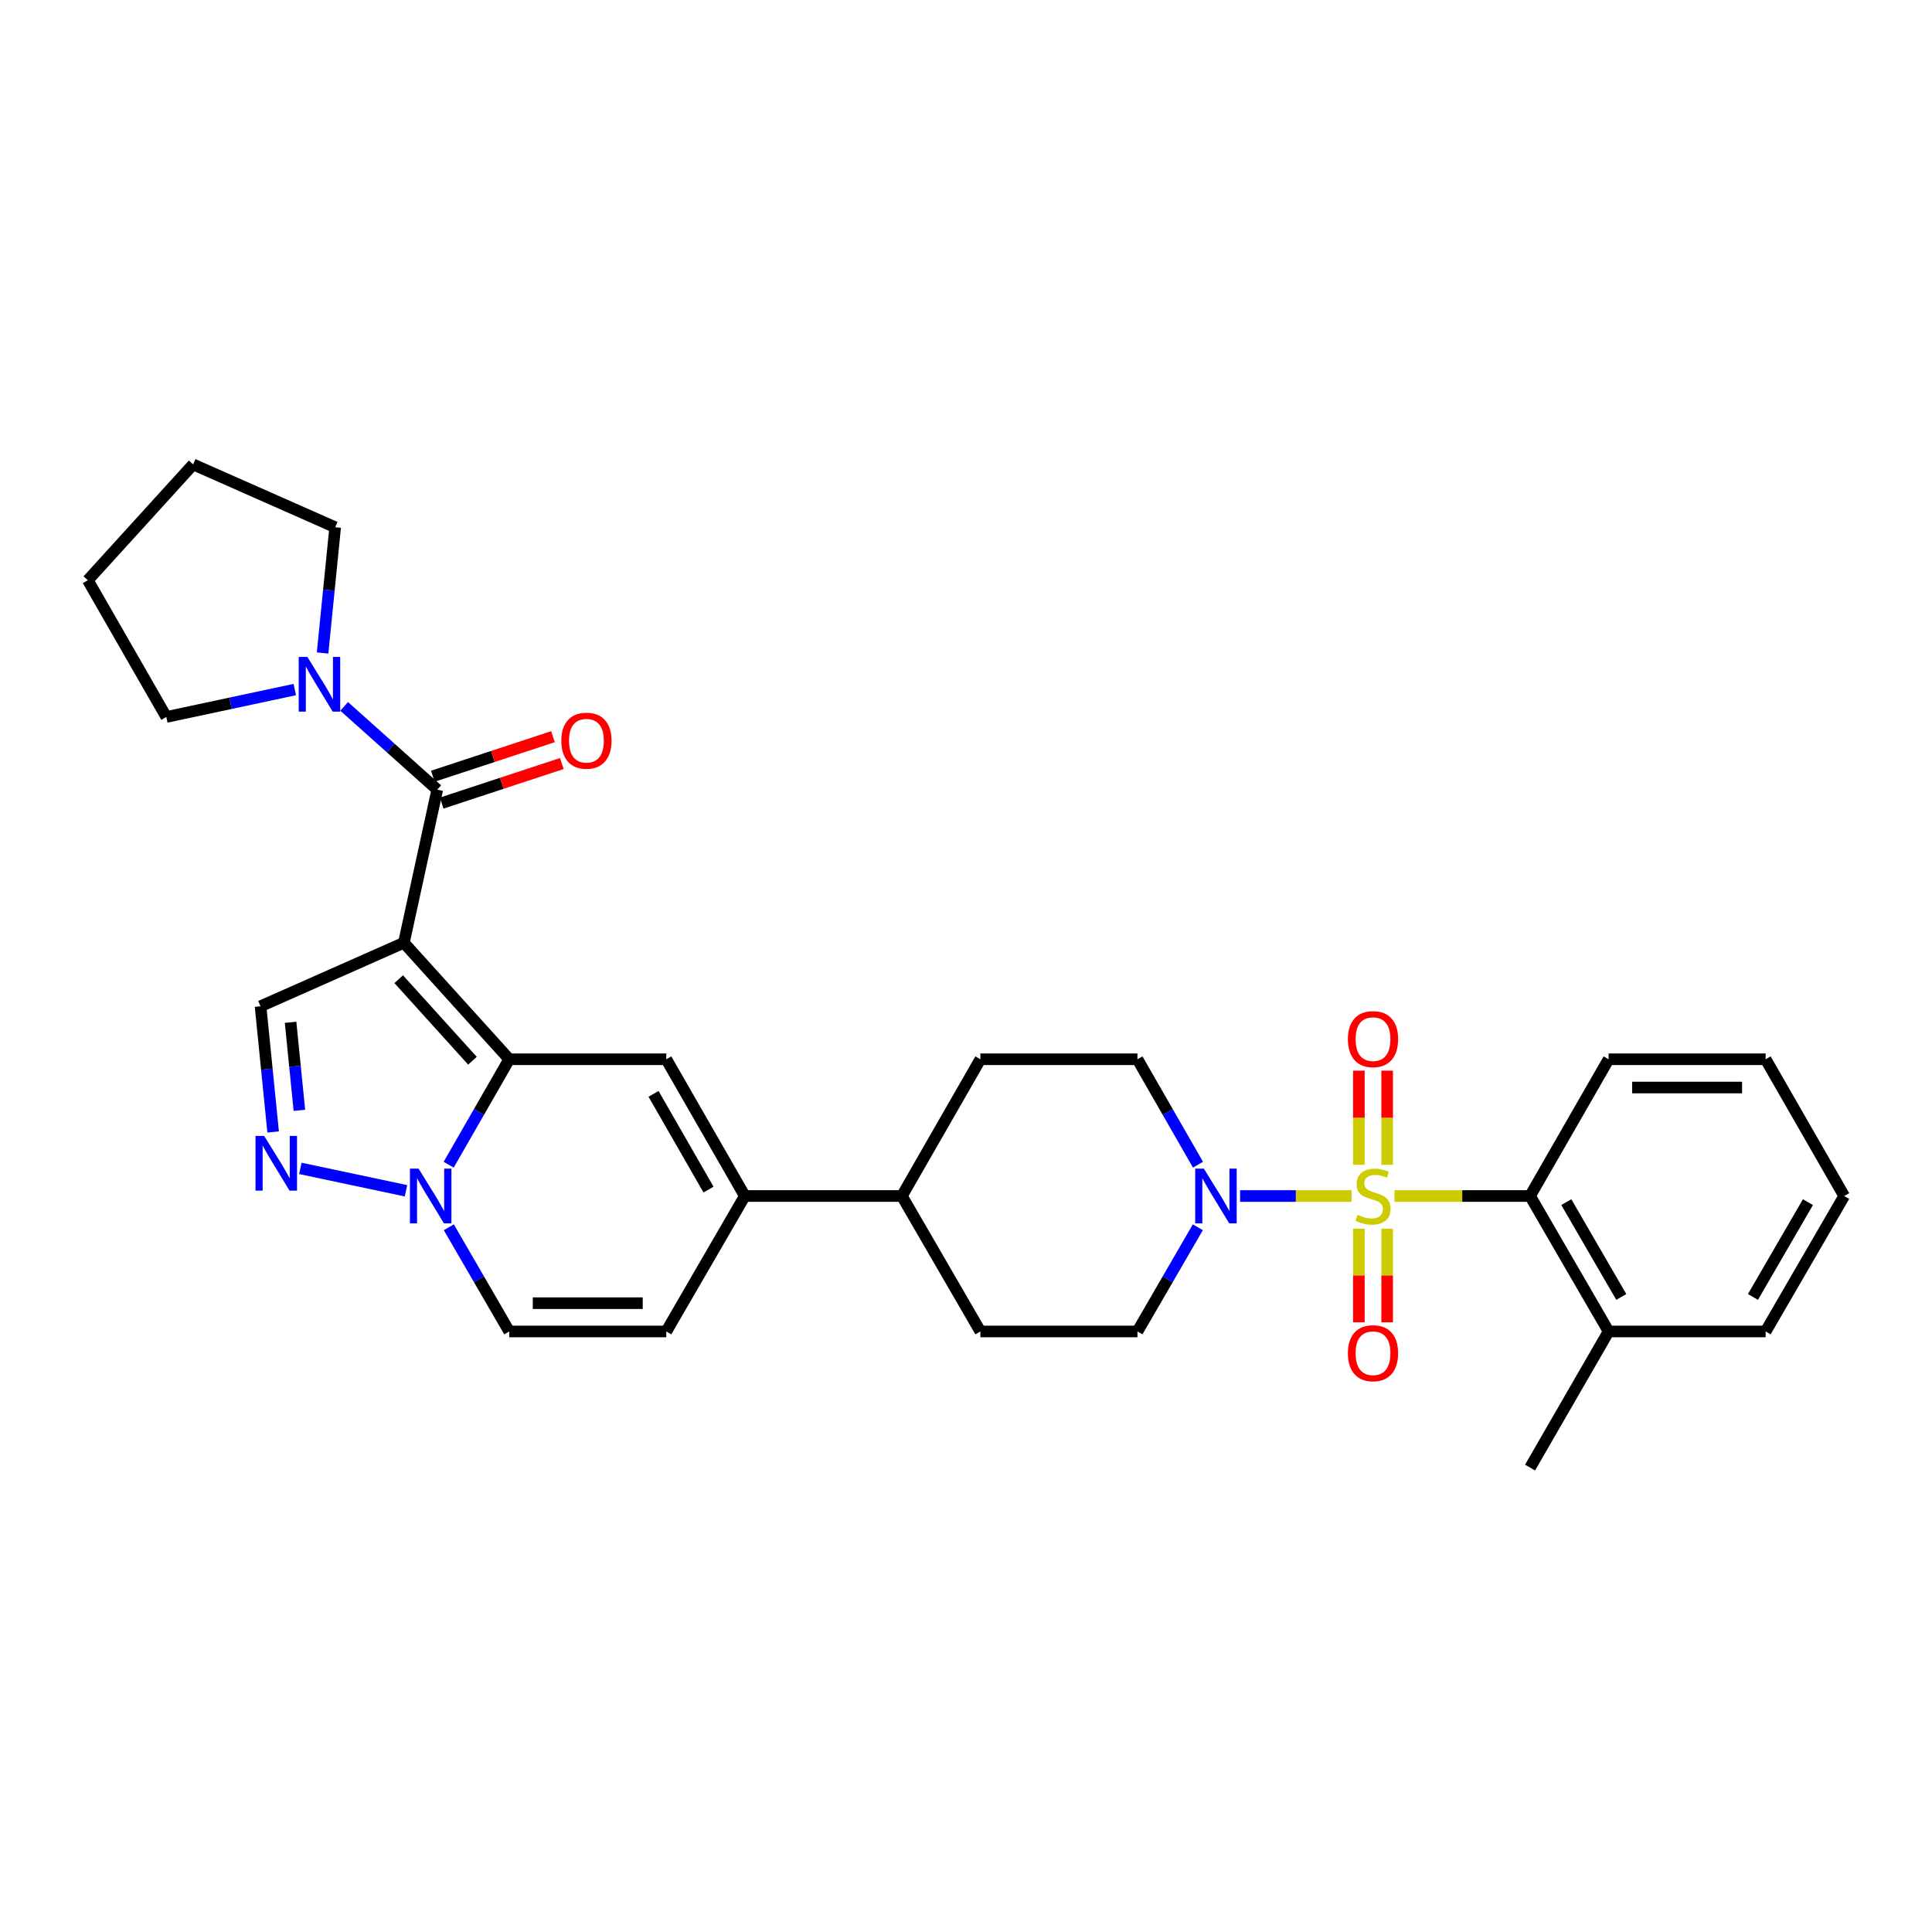 <?xml version='1.0' encoding='iso-8859-1'?>
<svg version='1.1' baseProfile='full'
              xmlns='http://www.w3.org/2000/svg'
                      xmlns:rdkit='http://www.rdkit.org/xml'
                      xmlns:xlink='http://www.w3.org/1999/xlink'
                  xml:space='preserve'
width='1000px' height='1000px' viewBox='0 0 1000 1000'>
<!-- END OF HEADER -->
<rect style='opacity:1.0;fill:#FFFFFF;stroke:none' width='1000' height='1000' x='0' y='0'> </rect>
<path class='bond-6' d='M 699.556,619.052 L 670.715,619.052' style='fill:none;fill-rule:evenodd;stroke:#CCCC00;stroke-width:6px;stroke-linecap:butt;stroke-linejoin:miter;stroke-opacity:1' />
<path class='bond-6' d='M 670.715,619.052 L 641.873,619.052' style='fill:none;fill-rule:evenodd;stroke:#0000FF;stroke-width:6px;stroke-linecap:butt;stroke-linejoin:miter;stroke-opacity:1' />
<path class='bond-9' d='M 721.781,619.052 L 756.869,619.052' style='fill:none;fill-rule:evenodd;stroke:#CCCC00;stroke-width:6px;stroke-linecap:butt;stroke-linejoin:miter;stroke-opacity:1' />
<path class='bond-9' d='M 756.869,619.052 L 791.958,619.052' style='fill:none;fill-rule:evenodd;stroke:#000000;stroke-width:6px;stroke-linecap:butt;stroke-linejoin:miter;stroke-opacity:1' />
<path class='bond-13' d='M 717.987,602.9 L 717.987,578.529' style='fill:none;fill-rule:evenodd;stroke:#CCCC00;stroke-width:6px;stroke-linecap:butt;stroke-linejoin:miter;stroke-opacity:1' />
<path class='bond-13' d='M 717.987,578.529 L 717.987,554.159' style='fill:none;fill-rule:evenodd;stroke:#FF0000;stroke-width:6px;stroke-linecap:butt;stroke-linejoin:miter;stroke-opacity:1' />
<path class='bond-13' d='M 703.35,602.9 L 703.35,578.529' style='fill:none;fill-rule:evenodd;stroke:#CCCC00;stroke-width:6px;stroke-linecap:butt;stroke-linejoin:miter;stroke-opacity:1' />
<path class='bond-13' d='M 703.35,578.529 L 703.35,554.159' style='fill:none;fill-rule:evenodd;stroke:#FF0000;stroke-width:6px;stroke-linecap:butt;stroke-linejoin:miter;stroke-opacity:1' />
<path class='bond-14' d='M 703.35,635.964 L 703.35,660.188' style='fill:none;fill-rule:evenodd;stroke:#CCCC00;stroke-width:6px;stroke-linecap:butt;stroke-linejoin:miter;stroke-opacity:1' />
<path class='bond-14' d='M 703.35,660.188 L 703.35,684.412' style='fill:none;fill-rule:evenodd;stroke:#FF0000;stroke-width:6px;stroke-linecap:butt;stroke-linejoin:miter;stroke-opacity:1' />
<path class='bond-14' d='M 717.987,635.964 L 717.987,660.188' style='fill:none;fill-rule:evenodd;stroke:#CCCC00;stroke-width:6px;stroke-linecap:butt;stroke-linejoin:miter;stroke-opacity:1' />
<path class='bond-14' d='M 717.987,660.188 L 717.987,684.412' style='fill:none;fill-rule:evenodd;stroke:#FF0000;stroke-width:6px;stroke-linecap:butt;stroke-linejoin:miter;stroke-opacity:1' />
<path class='bond-0' d='M 209.05,487.966 L 263.579,548.268' style='fill:none;fill-rule:evenodd;stroke:#000000;stroke-width:6px;stroke-linecap:butt;stroke-linejoin:miter;stroke-opacity:1' />
<path class='bond-0' d='M 206.373,506.828 L 244.544,549.039' style='fill:none;fill-rule:evenodd;stroke:#000000;stroke-width:6px;stroke-linecap:butt;stroke-linejoin:miter;stroke-opacity:1' />
<path class='bond-2' d='M 209.05,487.966 L 226.321,408.725' style='fill:none;fill-rule:evenodd;stroke:#000000;stroke-width:6px;stroke-linecap:butt;stroke-linejoin:miter;stroke-opacity:1' />
<path class='bond-7' d='M 209.05,487.966 L 134.859,520.841' style='fill:none;fill-rule:evenodd;stroke:#000000;stroke-width:6px;stroke-linecap:butt;stroke-linejoin:miter;stroke-opacity:1' />
<path class='bond-1' d='M 263.579,548.268 L 344.869,548.268' style='fill:none;fill-rule:evenodd;stroke:#000000;stroke-width:6px;stroke-linecap:butt;stroke-linejoin:miter;stroke-opacity:1' />
<path class='bond-33' d='M 263.579,548.268 L 247.904,575.56' style='fill:none;fill-rule:evenodd;stroke:#000000;stroke-width:6px;stroke-linecap:butt;stroke-linejoin:miter;stroke-opacity:1' />
<path class='bond-33' d='M 247.904,575.56 L 232.228,602.851' style='fill:none;fill-rule:evenodd;stroke:#0000FF;stroke-width:6px;stroke-linecap:butt;stroke-linejoin:miter;stroke-opacity:1' />
<path class='bond-10' d='M 226.321,408.725 L 202.229,387.174' style='fill:none;fill-rule:evenodd;stroke:#000000;stroke-width:6px;stroke-linecap:butt;stroke-linejoin:miter;stroke-opacity:1' />
<path class='bond-10' d='M 202.229,387.174 L 178.137,365.624' style='fill:none;fill-rule:evenodd;stroke:#0000FF;stroke-width:6px;stroke-linecap:butt;stroke-linejoin:miter;stroke-opacity:1' />
<path class='bond-16' d='M 228.61,415.676 L 259.701,405.441' style='fill:none;fill-rule:evenodd;stroke:#000000;stroke-width:6px;stroke-linecap:butt;stroke-linejoin:miter;stroke-opacity:1' />
<path class='bond-16' d='M 259.701,405.441 L 290.793,395.206' style='fill:none;fill-rule:evenodd;stroke:#FF0000;stroke-width:6px;stroke-linecap:butt;stroke-linejoin:miter;stroke-opacity:1' />
<path class='bond-16' d='M 224.033,401.774 L 255.125,391.539' style='fill:none;fill-rule:evenodd;stroke:#000000;stroke-width:6px;stroke-linecap:butt;stroke-linejoin:miter;stroke-opacity:1' />
<path class='bond-16' d='M 255.125,391.539 L 286.217,381.303' style='fill:none;fill-rule:evenodd;stroke:#FF0000;stroke-width:6px;stroke-linecap:butt;stroke-linejoin:miter;stroke-opacity:1' />
<path class='bond-3' d='M 232.309,635.238 L 247.944,662.199' style='fill:none;fill-rule:evenodd;stroke:#0000FF;stroke-width:6px;stroke-linecap:butt;stroke-linejoin:miter;stroke-opacity:1' />
<path class='bond-3' d='M 247.944,662.199 L 263.579,689.161' style='fill:none;fill-rule:evenodd;stroke:#000000;stroke-width:6px;stroke-linecap:butt;stroke-linejoin:miter;stroke-opacity:1' />
<path class='bond-5' d='M 210.14,616.343 L 155.455,604.754' style='fill:none;fill-rule:evenodd;stroke:#0000FF;stroke-width:6px;stroke-linecap:butt;stroke-linejoin:miter;stroke-opacity:1' />
<path class='bond-4' d='M 344.869,548.268 L 385.51,619.052' style='fill:none;fill-rule:evenodd;stroke:#000000;stroke-width:6px;stroke-linecap:butt;stroke-linejoin:miter;stroke-opacity:1' />
<path class='bond-4' d='M 338.272,566.173 L 366.721,615.722' style='fill:none;fill-rule:evenodd;stroke:#000000;stroke-width:6px;stroke-linecap:butt;stroke-linejoin:miter;stroke-opacity:1' />
<path class='bond-34' d='M 141.376,585.912 L 138.118,553.376' style='fill:none;fill-rule:evenodd;stroke:#0000FF;stroke-width:6px;stroke-linecap:butt;stroke-linejoin:miter;stroke-opacity:1' />
<path class='bond-34' d='M 138.118,553.376 L 134.859,520.841' style='fill:none;fill-rule:evenodd;stroke:#000000;stroke-width:6px;stroke-linecap:butt;stroke-linejoin:miter;stroke-opacity:1' />
<path class='bond-34' d='M 154.962,574.693 L 152.681,551.918' style='fill:none;fill-rule:evenodd;stroke:#0000FF;stroke-width:6px;stroke-linecap:butt;stroke-linejoin:miter;stroke-opacity:1' />
<path class='bond-34' d='M 152.681,551.918 L 150.401,529.143' style='fill:none;fill-rule:evenodd;stroke:#000000;stroke-width:6px;stroke-linecap:butt;stroke-linejoin:miter;stroke-opacity:1' />
<path class='bond-17' d='M 620.077,602.851 L 604.408,575.56' style='fill:none;fill-rule:evenodd;stroke:#0000FF;stroke-width:6px;stroke-linecap:butt;stroke-linejoin:miter;stroke-opacity:1' />
<path class='bond-17' d='M 604.408,575.56 L 588.738,548.268' style='fill:none;fill-rule:evenodd;stroke:#000000;stroke-width:6px;stroke-linecap:butt;stroke-linejoin:miter;stroke-opacity:1' />
<path class='bond-18' d='M 619.996,635.238 L 604.367,662.199' style='fill:none;fill-rule:evenodd;stroke:#0000FF;stroke-width:6px;stroke-linecap:butt;stroke-linejoin:miter;stroke-opacity:1' />
<path class='bond-18' d='M 604.367,662.199 L 588.738,689.161' style='fill:none;fill-rule:evenodd;stroke:#000000;stroke-width:6px;stroke-linecap:butt;stroke-linejoin:miter;stroke-opacity:1' />
<path class='bond-8' d='M 385.51,619.052 L 466.808,619.052' style='fill:none;fill-rule:evenodd;stroke:#000000;stroke-width:6px;stroke-linecap:butt;stroke-linejoin:miter;stroke-opacity:1' />
<path class='bond-12' d='M 385.51,619.052 L 344.869,689.161' style='fill:none;fill-rule:evenodd;stroke:#000000;stroke-width:6px;stroke-linecap:butt;stroke-linejoin:miter;stroke-opacity:1' />
<path class='bond-19' d='M 791.958,619.052 L 832.615,689.161' style='fill:none;fill-rule:evenodd;stroke:#000000;stroke-width:6px;stroke-linecap:butt;stroke-linejoin:miter;stroke-opacity:1' />
<path class='bond-19' d='M 810.718,622.226 L 839.178,671.302' style='fill:none;fill-rule:evenodd;stroke:#000000;stroke-width:6px;stroke-linecap:butt;stroke-linejoin:miter;stroke-opacity:1' />
<path class='bond-24' d='M 791.958,619.052 L 832.615,548.268' style='fill:none;fill-rule:evenodd;stroke:#000000;stroke-width:6px;stroke-linecap:butt;stroke-linejoin:miter;stroke-opacity:1' />
<path class='bond-22' d='M 166.973,337.985 L 170.228,305.442' style='fill:none;fill-rule:evenodd;stroke:#0000FF;stroke-width:6px;stroke-linecap:butt;stroke-linejoin:miter;stroke-opacity:1' />
<path class='bond-22' d='M 170.228,305.442 L 173.483,272.898' style='fill:none;fill-rule:evenodd;stroke:#000000;stroke-width:6px;stroke-linecap:butt;stroke-linejoin:miter;stroke-opacity:1' />
<path class='bond-23' d='M 152.586,356.913 L 119.341,364.011' style='fill:none;fill-rule:evenodd;stroke:#0000FF;stroke-width:6px;stroke-linecap:butt;stroke-linejoin:miter;stroke-opacity:1' />
<path class='bond-23' d='M 119.341,364.011 L 86.095,371.109' style='fill:none;fill-rule:evenodd;stroke:#000000;stroke-width:6px;stroke-linecap:butt;stroke-linejoin:miter;stroke-opacity:1' />
<path class='bond-11' d='M 263.579,689.161 L 344.869,689.161' style='fill:none;fill-rule:evenodd;stroke:#000000;stroke-width:6px;stroke-linecap:butt;stroke-linejoin:miter;stroke-opacity:1' />
<path class='bond-11' d='M 275.773,674.524 L 332.676,674.524' style='fill:none;fill-rule:evenodd;stroke:#000000;stroke-width:6px;stroke-linecap:butt;stroke-linejoin:miter;stroke-opacity:1' />
<path class='bond-15' d='M 466.808,619.052 L 507.44,689.161' style='fill:none;fill-rule:evenodd;stroke:#000000;stroke-width:6px;stroke-linecap:butt;stroke-linejoin:miter;stroke-opacity:1' />
<path class='bond-31' d='M 466.808,619.052 L 507.44,548.268' style='fill:none;fill-rule:evenodd;stroke:#000000;stroke-width:6px;stroke-linecap:butt;stroke-linejoin:miter;stroke-opacity:1' />
<path class='bond-21' d='M 588.738,548.268 L 507.44,548.268' style='fill:none;fill-rule:evenodd;stroke:#000000;stroke-width:6px;stroke-linecap:butt;stroke-linejoin:miter;stroke-opacity:1' />
<path class='bond-20' d='M 588.738,689.161 L 507.44,689.161' style='fill:none;fill-rule:evenodd;stroke:#000000;stroke-width:6px;stroke-linecap:butt;stroke-linejoin:miter;stroke-opacity:1' />
<path class='bond-25' d='M 832.615,689.161 L 791.958,759.619' style='fill:none;fill-rule:evenodd;stroke:#000000;stroke-width:6px;stroke-linecap:butt;stroke-linejoin:miter;stroke-opacity:1' />
<path class='bond-26' d='M 832.615,689.161 L 913.888,689.161' style='fill:none;fill-rule:evenodd;stroke:#000000;stroke-width:6px;stroke-linecap:butt;stroke-linejoin:miter;stroke-opacity:1' />
<path class='bond-28' d='M 173.483,272.898 L 99.968,240.381' style='fill:none;fill-rule:evenodd;stroke:#000000;stroke-width:6px;stroke-linecap:butt;stroke-linejoin:miter;stroke-opacity:1' />
<path class='bond-27' d='M 86.095,371.109 L 45.455,300.325' style='fill:none;fill-rule:evenodd;stroke:#000000;stroke-width:6px;stroke-linecap:butt;stroke-linejoin:miter;stroke-opacity:1' />
<path class='bond-29' d='M 832.615,548.268 L 913.888,548.268' style='fill:none;fill-rule:evenodd;stroke:#000000;stroke-width:6px;stroke-linecap:butt;stroke-linejoin:miter;stroke-opacity:1' />
<path class='bond-29' d='M 844.806,562.905 L 901.697,562.905' style='fill:none;fill-rule:evenodd;stroke:#000000;stroke-width:6px;stroke-linecap:butt;stroke-linejoin:miter;stroke-opacity:1' />
<path class='bond-32' d='M 913.888,689.161 L 954.545,619.052' style='fill:none;fill-rule:evenodd;stroke:#000000;stroke-width:6px;stroke-linecap:butt;stroke-linejoin:miter;stroke-opacity:1' />
<path class='bond-32' d='M 907.325,671.302 L 935.785,622.226' style='fill:none;fill-rule:evenodd;stroke:#000000;stroke-width:6px;stroke-linecap:butt;stroke-linejoin:miter;stroke-opacity:1' />
<path class='bond-35' d='M 45.455,300.325 L 99.968,240.381' style='fill:none;fill-rule:evenodd;stroke:#000000;stroke-width:6px;stroke-linecap:butt;stroke-linejoin:miter;stroke-opacity:1' />
<path class='bond-30' d='M 913.888,548.268 L 954.545,619.052' style='fill:none;fill-rule:evenodd;stroke:#000000;stroke-width:6px;stroke-linecap:butt;stroke-linejoin:miter;stroke-opacity:1' />
<path  class='atom-0' d='M 702.668 628.772
Q 702.988 628.892, 704.308 629.452
Q 705.628 630.012, 707.068 630.372
Q 708.548 630.692, 709.988 630.692
Q 712.668 630.692, 714.228 629.412
Q 715.788 628.092, 715.788 625.812
Q 715.788 624.252, 714.988 623.292
Q 714.228 622.332, 713.028 621.812
Q 711.828 621.292, 709.828 620.692
Q 707.308 619.932, 705.788 619.212
Q 704.308 618.492, 703.228 616.972
Q 702.188 615.452, 702.188 612.892
Q 702.188 609.332, 704.588 607.132
Q 707.028 604.932, 711.828 604.932
Q 715.108 604.932, 718.828 606.492
L 717.908 609.572
Q 714.508 608.172, 711.948 608.172
Q 709.188 608.172, 707.668 609.332
Q 706.148 610.452, 706.188 612.412
Q 706.188 613.932, 706.948 614.852
Q 707.748 615.772, 708.868 616.292
Q 710.028 616.812, 711.948 617.412
Q 714.508 618.212, 716.028 619.012
Q 717.548 619.812, 718.628 621.452
Q 719.748 623.052, 719.748 625.812
Q 719.748 629.732, 717.108 631.852
Q 714.508 633.932, 710.148 633.932
Q 707.628 633.932, 705.708 633.372
Q 703.828 632.852, 701.588 631.932
L 702.668 628.772
' fill='#CCCC00'/>
<path  class='atom-4' d='M 216.662 604.892
L 225.942 619.892
Q 226.862 621.372, 228.342 624.052
Q 229.822 626.732, 229.902 626.892
L 229.902 604.892
L 233.662 604.892
L 233.662 633.212
L 229.782 633.212
L 219.822 616.812
Q 218.662 614.892, 217.422 612.692
Q 216.222 610.492, 215.862 609.812
L 215.862 633.212
L 212.182 633.212
L 212.182 604.892
L 216.662 604.892
' fill='#0000FF'/>
<path  class='atom-6' d='M 136.739 587.954
L 146.019 602.954
Q 146.939 604.434, 148.419 607.114
Q 149.899 609.794, 149.979 609.954
L 149.979 587.954
L 153.739 587.954
L 153.739 616.274
L 149.859 616.274
L 139.899 599.874
Q 138.739 597.954, 137.499 595.754
Q 136.299 593.554, 135.939 592.874
L 135.939 616.274
L 132.259 616.274
L 132.259 587.954
L 136.739 587.954
' fill='#0000FF'/>
<path  class='atom-7' d='M 623.119 604.892
L 632.399 619.892
Q 633.319 621.372, 634.799 624.052
Q 636.279 626.732, 636.359 626.892
L 636.359 604.892
L 640.119 604.892
L 640.119 633.212
L 636.239 633.212
L 626.279 616.812
Q 625.119 614.892, 623.879 612.692
Q 622.679 610.492, 622.319 609.812
L 622.319 633.212
L 618.639 633.212
L 618.639 604.892
L 623.119 604.892
' fill='#0000FF'/>
<path  class='atom-11' d='M 159.092 340.028
L 168.372 355.028
Q 169.292 356.508, 170.772 359.188
Q 172.252 361.868, 172.332 362.028
L 172.332 340.028
L 176.092 340.028
L 176.092 368.348
L 172.212 368.348
L 162.252 351.948
Q 161.092 350.028, 159.852 347.828
Q 158.652 345.628, 158.292 344.948
L 158.292 368.348
L 154.612 368.348
L 154.612 340.028
L 159.092 340.028
' fill='#0000FF'/>
<path  class='atom-14' d='M 697.668 537.85
Q 697.668 531.05, 701.028 527.25
Q 704.388 523.45, 710.668 523.45
Q 716.948 523.45, 720.308 527.25
Q 723.668 531.05, 723.668 537.85
Q 723.668 544.73, 720.268 548.65
Q 716.868 552.53, 710.668 552.53
Q 704.428 552.53, 701.028 548.65
Q 697.668 544.77, 697.668 537.85
M 710.668 549.33
Q 714.988 549.33, 717.308 546.45
Q 719.668 543.53, 719.668 537.85
Q 719.668 532.29, 717.308 529.49
Q 714.988 526.65, 710.668 526.65
Q 706.348 526.65, 703.988 529.45
Q 701.668 532.25, 701.668 537.85
Q 701.668 543.57, 703.988 546.45
Q 706.348 549.33, 710.668 549.33
' fill='#FF0000'/>
<path  class='atom-15' d='M 697.668 700.422
Q 697.668 693.622, 701.028 689.822
Q 704.388 686.022, 710.668 686.022
Q 716.948 686.022, 720.308 689.822
Q 723.668 693.622, 723.668 700.422
Q 723.668 707.302, 720.268 711.222
Q 716.868 715.102, 710.668 715.102
Q 704.428 715.102, 701.028 711.222
Q 697.668 707.342, 697.668 700.422
M 710.668 711.902
Q 714.988 711.902, 717.308 709.022
Q 719.668 706.102, 719.668 700.422
Q 719.668 694.862, 717.308 692.062
Q 714.988 689.222, 710.668 689.222
Q 706.348 689.222, 703.988 692.022
Q 701.668 694.822, 701.668 700.422
Q 701.668 706.142, 703.988 709.022
Q 706.348 711.902, 710.668 711.902
' fill='#FF0000'/>
<path  class='atom-17' d='M 290.537 383.386
Q 290.537 376.586, 293.897 372.786
Q 297.257 368.986, 303.537 368.986
Q 309.817 368.986, 313.177 372.786
Q 316.537 376.586, 316.537 383.386
Q 316.537 390.266, 313.137 394.186
Q 309.737 398.066, 303.537 398.066
Q 297.297 398.066, 293.897 394.186
Q 290.537 390.306, 290.537 383.386
M 303.537 394.866
Q 307.857 394.866, 310.177 391.986
Q 312.537 389.066, 312.537 383.386
Q 312.537 377.826, 310.177 375.026
Q 307.857 372.186, 303.537 372.186
Q 299.217 372.186, 296.857 374.986
Q 294.537 377.786, 294.537 383.386
Q 294.537 389.106, 296.857 391.986
Q 299.217 394.866, 303.537 394.866
' fill='#FF0000'/>
</svg>
